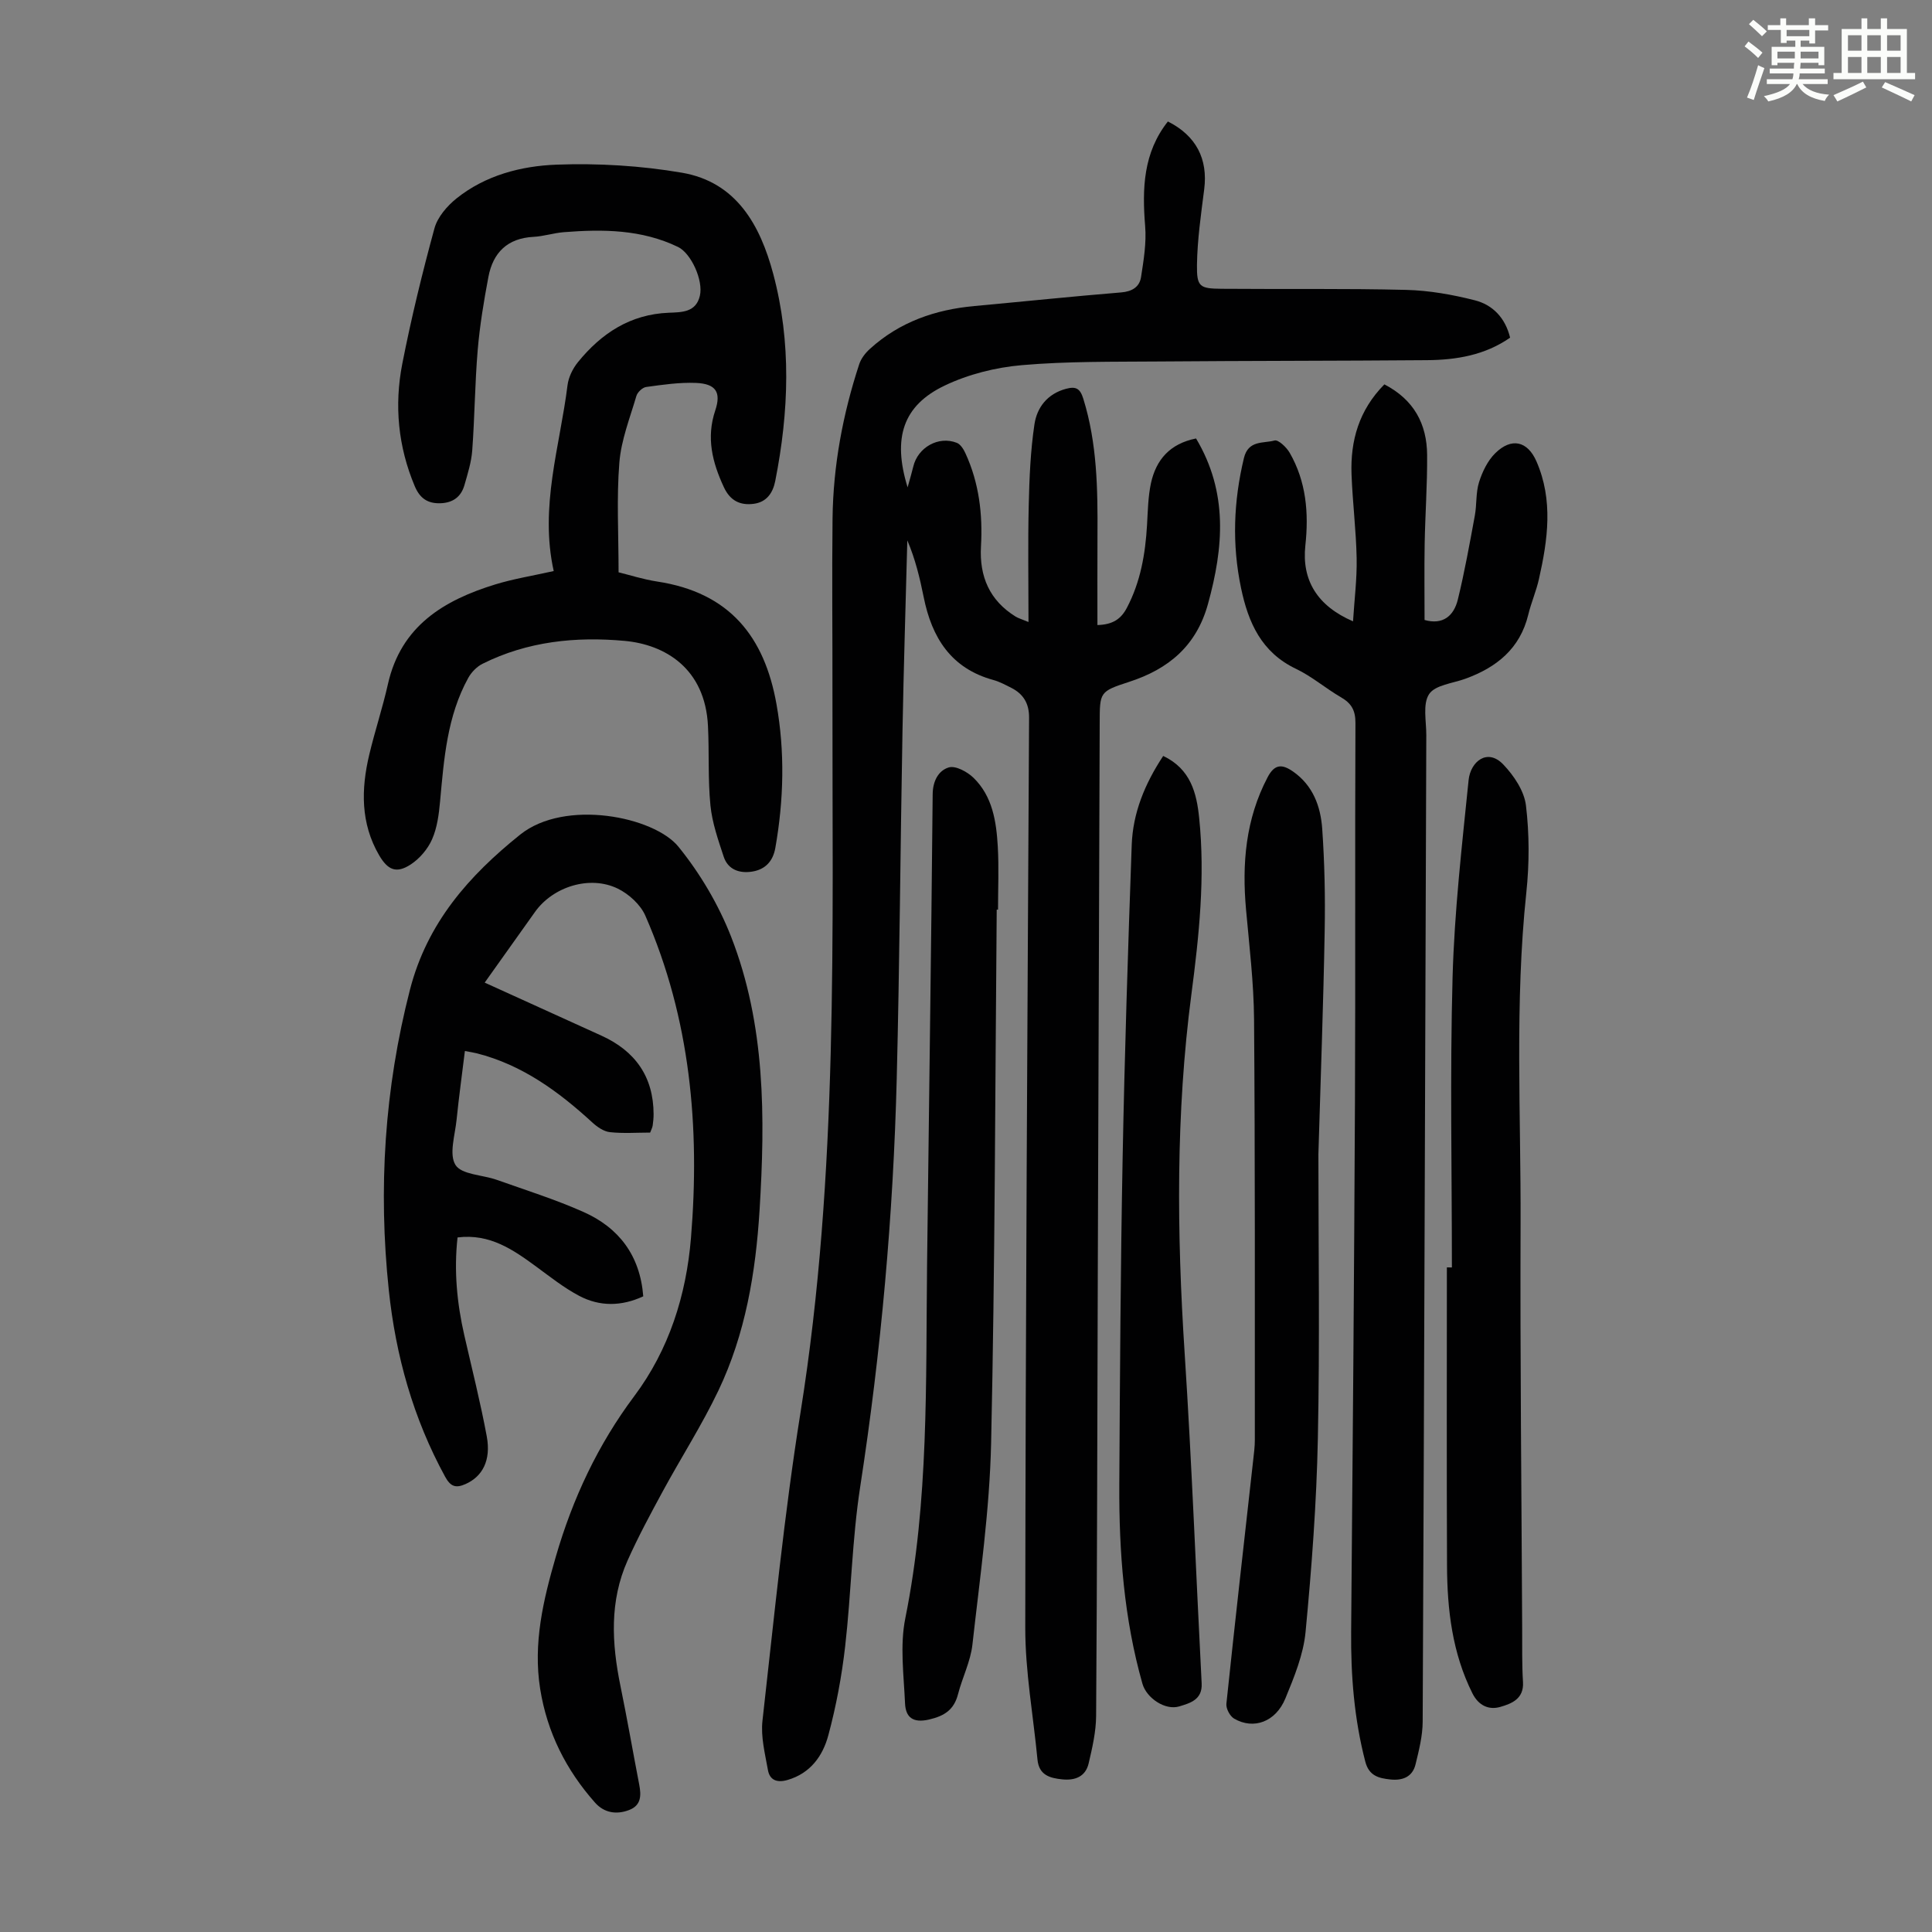 <svg enable-background="new 0 0 400 400" viewBox="0 0 400 400" xmlns="http://www.w3.org/2000/svg"><rect x="0" y="0" width="400" height="400" fill="#808080" stroke="none"/><path d="m361.2 9.6.8-1c.9.7 1.9 1.4 2.9 2.3l-.9 1.1c-1-1-2-1.8-2.8-2.4zm.5 10.6c.9-2.1 1.6-4.3 2.3-6.7.4.2.8.4 1.3.6-.7 2.1-1.5 4.3-2.2 6.6zm.4-15.2.9-.9c1 .8 2 1.6 2.8 2.4l-1 1c-.9-.9-1.8-1.7-2.7-2.5zm12.5-1.2h1.2v1.4h2.7v1.1h-2.7v2.7h-1.2v-.6h-1.8v1.3h4.9v3.8h-1.2v-.5h-3.7c0 .4-.1.9-.1 1.2h5.1v1h-5.2c0 .5-.1.9-.2 1.2h6v1h-5.2c1.1 1.3 2.9 2 5.5 2.2-.4.4-.7.8-.9 1.3-2.9-.5-4.8-1.6-5.7-3.5h-.1c-.8 1.7-2.7 2.9-5.9 3.6-.2-.4-.6-.8-.9-1.1 2.8-.6 4.6-1.4 5.4-2.5h-4.8v-1h5.3c.1-.3.2-.7.2-1.2h-4.9v-1h5c0-.4 0-.8.1-1.2h-3.5v.5h-1.2v-3.8h4.9v-1.3h-1.8v.5h-1.2v-2.7h-2.7v-1h2.6v-1.4h1.2v1.4h4.7v-1.4zm-6.6 8.3h3.6c0-.4 0-.9 0-1.4h-3.6zm1.9-4.6h4.7v-1.3h-4.7zm6.6 3.2h-3.7v1.4h3.7z" fill="#fbfcfa"/><path d="m385.3 3.8h1.3v2.2h2.8v-2.2h1.3v2.2h4.1v9.1h1.7v1.3h-16.9v-1.3h1.7v-9.1h4.1v-2.2zm.4 13.1.7 1.2c-1.8.9-3.8 1.9-6 2.9-.2-.4-.5-.8-.8-1.3 2.3-1 4.3-1.9 6.1-2.8zm-3.1-6.4h2.8v-3.2h-2.8zm0 4.6h2.8v-3.3h-2.8zm4-4.6h2.8v-3.2h-2.8zm0 4.6h2.8v-3.3h-2.8zm3.7 1.9c2.1.9 4.1 1.8 6.1 2.7l-.7 1.3c-2.2-1.1-4.2-2-6.1-2.9zm3.2-9.7h-2.8v3.2h2.8zm-2.8 7.8h2.8v-3.3h-2.8z" fill="#fbfcfa"/><g fill="#010102"><path d="m247.63 90.78c6.67 11.18 5.7 22.57 2.47 34.26-2.39 8.67-8.14 13.48-16.35 16.14-6.12 1.99-6.05 2.13-6.07 8.53-.13 38.51-.27 77.02-.4 115.53-.1 30-.13 60-.34 90-.02 3.29-.79 6.62-1.55 9.86-.64 2.71-2.77 3.57-5.45 3.3-2.62-.26-4.83-.9-5.14-4.09-.87-9.11-2.54-18.21-2.53-27.31.06-62.8.45-125.6.79-188.4.02-2.95-1.17-4.92-3.7-6.2-1.2-.6-2.4-1.26-3.68-1.61-8.79-2.4-12.76-8.78-14.44-17.16-.8-3.98-1.75-7.92-3.39-11.75-.34 13.18-.76 26.35-1 39.53-.44 23.95-.59 47.9-1.19 71.85-.71 28.33-3.24 56.5-7.56 84.53-1.69 10.92-1.86 22.07-3.12 33.08-.71 6.19-1.86 12.38-3.48 18.39-1.14 4.26-3.69 7.88-8.44 9.26-2.16.63-3.69.07-4.07-2.06-.6-3.37-1.5-6.87-1.13-10.19 2.41-21.33 4.5-42.73 7.89-63.91 7.91-49.48 6.53-99.3 6.6-149.09.02-11.98-.12-23.95.02-35.93.13-10.92 2.12-21.57 5.52-31.93.39-1.19 1.28-2.34 2.23-3.19 6.12-5.56 13.5-8.12 21.63-8.86 10.13-.93 20.25-1.99 30.39-2.82 2.27-.19 3.78-1.14 4.1-3.17.54-3.49 1.14-7.09.85-10.57-.63-7.77-.4-15.19 4.71-21.65 5.85 2.95 8.31 7.75 7.52 14.02-.66 5.2-1.42 10.42-1.5 15.64-.06 4.59.55 4.94 5.12 4.98 12.75.11 25.5-.09 38.24.23 4.74.12 9.55.98 14.16 2.15 3.7.94 6.32 3.63 7.31 7.74-5.23 3.64-11.14 4.61-17.22 4.66-18.45.15-36.91.12-55.36.27-9.51.08-19.05-.06-28.5.76-5.44.47-11.1 1.89-16.01 4.24-8.6 4.12-10.81 10.81-7.65 21.06.53-1.93.89-3.1 1.17-4.28.93-3.99 5.23-6.43 9.01-4.94.77.3 1.41 1.32 1.79 2.16 2.83 6.14 3.6 12.64 3.22 19.32-.35 6.21 1.79 11.17 7.19 14.51.53.32 1.15.49 2.65 1.11 0-8.48-.14-16.38.05-24.27.13-5.56.36-11.16 1.18-16.65.52-3.49 2.66-6.32 6.53-7.36 2.08-.56 2.93-.06 3.59 2.06 2.87 9.24 2.99 18.72 2.93 28.25-.03 6.14-.01 12.28-.01 18.6 3.21-.09 4.89-1.27 6.1-3.57 2.83-5.38 3.82-11.16 4.17-17.13.17-2.9.21-5.84.81-8.66 1.06-4.86 3.92-8.19 9.34-9.27z"/><path d="m100.35 203.44c8.31 3.77 16.24 7.37 24.17 10.98 6.98 3.17 10.78 8.48 10.8 16.27 0 .78-.08 1.57-.19 2.34-.06.43-.29.83-.52 1.46-2.78 0-5.59.21-8.34-.09-1.28-.14-2.63-1.08-3.63-2-7-6.42-14.52-11.93-23.92-14.32-.64-.16-1.3-.26-2.47-.48-.59 4.82-1.24 9.52-1.72 14.23-.32 3.19-1.61 7.17-.22 9.37 1.27 2.01 5.6 2.03 8.53 3.07 6 2.13 12.1 4.05 17.91 6.63 7.36 3.26 11.77 9 12.43 17.49-4.5 2.09-9 2.15-13.25-.09-3.13-1.65-5.97-3.9-8.84-6.01-4.82-3.54-9.66-6.93-16.36-6.09-.77 6.89-.12 13.6 1.4 20.26 1.59 6.97 3.35 13.91 4.65 20.93.92 4.99-.91 8.32-4.4 9.87-2 .89-3.09.55-4.22-1.52-6.6-12.06-10.23-25.05-11.66-38.6-2.21-20.97-.91-41.68 4.38-62.24 3.57-13.86 12.22-23.6 22.8-32.09 9.29-7.46 27.71-3.75 32.78 2.49 4.5 5.54 8.31 12 10.91 18.64 7.12 18.23 7.07 37.43 5.89 56.62-.8 12.9-2.92 25.62-8.54 37.38-3.41 7.14-7.72 13.85-11.5 20.82-2.55 4.7-5.1 9.43-7.28 14.31-3.77 8.43-3.29 17.18-1.48 26 1.39 6.78 2.57 13.6 3.88 20.39.43 2.24.45 4.32-2.1 5.29-2.65 1.01-5.18.57-7.05-1.54-5.98-6.75-9.91-14.51-11.35-23.52-1.51-9.47.65-18.48 3.24-27.41 3.48-11.99 8.67-23.12 16.24-33.23 7.19-9.6 10.76-20.87 11.74-32.76 1.88-22.91-.12-45.39-9.45-66.71-1-2.29-3.41-4.48-5.7-5.6-5.78-2.82-13.41-.42-17.14 4.82-3.37 4.74-6.74 9.47-10.42 14.64z"/><path d="m286.62 79.58c6.14 3.18 8.8 8.22 8.85 14.59.05 6.15-.4 12.3-.51 18.46-.09 5.24-.02 10.48-.02 15.73 3.78 1.07 6.06-.83 6.89-4.23 1.4-5.73 2.44-11.54 3.51-17.34.43-2.3.19-4.77.88-6.96.68-2.16 1.78-4.45 3.36-6 3.35-3.3 6.67-2.53 8.52 1.68 3.51 8.03 2.36 16.22.52 24.38-.56 2.5-1.61 4.89-2.21 7.38-1.71 7.03-6.55 10.9-13 13.25-2.62.96-6.27 1.29-7.53 3.19-1.36 2.06-.57 5.6-.58 8.49-.24 68.07-.44 136.15-.75 204.22-.01 2.97-.77 5.97-1.48 8.88-.63 2.59-2.68 3.39-5.21 3.12-2.42-.26-4.42-.74-5.19-3.69-2.3-8.85-3.01-17.83-2.93-26.94.32-36.61.62-73.22.79-109.83.12-26.09-.02-52.18.1-78.27.01-2.61-.82-4.06-2.97-5.31-3.19-1.85-6.05-4.34-9.35-5.91-7.14-3.41-9.86-9.54-11.36-16.7-1.9-9.04-1.56-17.96.59-26.93.91-3.78 4.04-3 6.34-3.64.77-.22 2.48 1.4 3.14 2.55 3.42 5.96 3.97 12.45 3.24 19.18-.78 7.21 2.49 12.53 9.87 15.71.28-4.5.83-8.77.75-13.03-.11-5.81-.85-11.61-1.06-17.42-.25-6.96 1.53-13.27 6.8-18.61z"/><path d="m114.64 118.23c-2.96-13.33 1.28-25.79 2.86-38.48.21-1.66 1.08-3.44 2.14-4.75 4.84-5.97 10.85-9.94 18.83-10.25 2.69-.11 5.62-.06 6.43-3.51.75-3.18-1.81-8.8-4.52-10.11-7.54-3.64-15.56-3.7-23.65-3.06-2.11.17-4.18.86-6.29.97-5.39.28-8.37 3.27-9.32 8.29s-1.79 10.09-2.22 15.17c-.58 6.91-.62 13.86-1.13 20.77-.18 2.41-.94 4.81-1.61 7.16-.69 2.4-2.34 3.66-4.93 3.76-2.69.1-4.31-1.03-5.36-3.53-3.46-8.21-4.26-16.74-2.58-25.35 1.85-9.42 4.13-18.77 6.66-28.04.64-2.33 2.61-4.62 4.57-6.19 5.98-4.79 13.35-6.71 20.68-6.99 8.65-.32 17.47.21 26 1.67 11.29 1.94 16.19 10.88 18.88 20.91 3.8 14.2 3.26 28.57.43 42.9-.5 2.54-1.83 4.4-4.47 4.74-2.78.36-4.86-.62-6.17-3.44-2.39-5.14-3.68-10.23-1.79-15.87 1.28-3.81.12-5.55-3.98-5.72-3.43-.14-6.9.37-10.31.84-.77.1-1.8 1.08-2.03 1.85-1.34 4.57-3.16 9.14-3.53 13.82-.59 7.32-.16 14.73-.16 22.7 2.22.54 5.07 1.46 7.99 1.91 15.08 2.29 22.22 11.49 24.7 25.37 1.76 9.84 1.52 19.84-.23 29.75-.49 2.81-2.09 4.47-4.72 4.92-2.61.44-5.07-.32-5.98-3.08-1.14-3.46-2.38-7-2.74-10.59-.54-5.44-.24-10.96-.51-16.44-.58-12.04-8.99-16.88-17.23-17.64-10.15-.93-20.13.09-29.43 4.73-1.19.59-2.31 1.74-2.96 2.91-4.4 7.96-5.04 16.8-5.85 25.62-.24 2.65-.6 5.42-1.65 7.81-.88 2.01-2.56 3.99-4.4 5.2-2.97 1.95-4.75 1.21-6.56-1.88-3.86-6.62-3.75-13.68-2.05-20.83 1.16-4.89 2.76-9.68 3.86-14.59 2.7-12.06 11.58-17.4 22.29-20.68 3.73-1.14 7.61-1.76 12.04-2.75z"/><path d="m300.6 262.41c0-20.03-.41-40.08.14-60.1.38-13.62 1.94-27.23 3.32-40.81.39-3.8 3.87-6.69 7.18-3.22 2.19 2.29 4.33 5.47 4.69 8.47.72 5.94.71 12.08.08 18.04-2.43 22.9-1.1 45.85-1.19 68.78-.11 27.87.2 55.74.33 83.61.02 3.69-.06 7.39.17 11.08.21 3.48-2.38 4.47-4.71 5.14-2.36.68-4.48-.26-5.76-2.81-4.17-8.34-5.22-17.3-5.26-26.41-.09-20.59-.03-41.19-.03-61.78.35.01.7.01 1.04.01z"/><path d="m272.96 238.97c0 18.73.3 38.77-.11 58.79-.27 13.4-1.28 26.81-2.55 40.15-.45 4.67-2.35 9.3-4.17 13.72-2 4.88-6.6 6.54-10.62 4.19-.87-.51-1.7-2.08-1.6-3.07 1.76-16.8 3.67-33.57 5.54-50.36.16-1.44.36-2.9.35-4.35-.01-28.99.06-57.97-.16-86.96-.06-7.59-.98-15.18-1.66-22.75-.86-9.53-.09-18.73 4.46-27.4 1.47-2.81 3.04-2.74 5.26-1.2 4.14 2.88 5.72 7.22 6.05 11.85.49 7.02.64 14.08.51 21.12-.26 15-.82 29.98-1.3 46.27z"/><path d="m206.36 188.32c-.33 36.82-.35 73.64-1.16 110.45-.31 13.93-2.32 27.84-3.87 41.73-.39 3.49-2.09 6.81-2.98 10.26-.83 3.21-2.77 4.5-5.99 5.25-3.39.78-4.85-.49-4.98-3.33-.26-5.89-1.09-12 .06-17.66 4.88-24.24 4.22-48.74 4.5-73.22.38-32.46.86-64.91 1.16-97.37.03-2.81 1.25-4.91 3.32-5.54 1.4-.43 3.85.89 5.14 2.15 3.93 3.83 4.72 9.03 5.02 14.21.25 4.35.05 8.73.05 13.09-.09-.01-.18-.02-.27-.02z"/><path d="m240.83 156.51c5.7 2.71 6.93 7.72 7.45 12.88 1.25 12.21-.02 24.32-1.61 36.43-3.25 24.72-3.02 49.5-1.4 74.35 1.48 22.76 2.34 45.57 3.52 68.35.18 3.39-2.39 4.09-4.63 4.77-2.92.89-6.78-1.72-7.63-4.69-3.82-13.46-4.86-27.27-4.79-41.17.13-22.6.26-45.19.69-67.79.41-21.57 1.11-43.14 1.88-64.71.24-6.58 2.67-12.6 6.52-18.42z"/></g></svg>